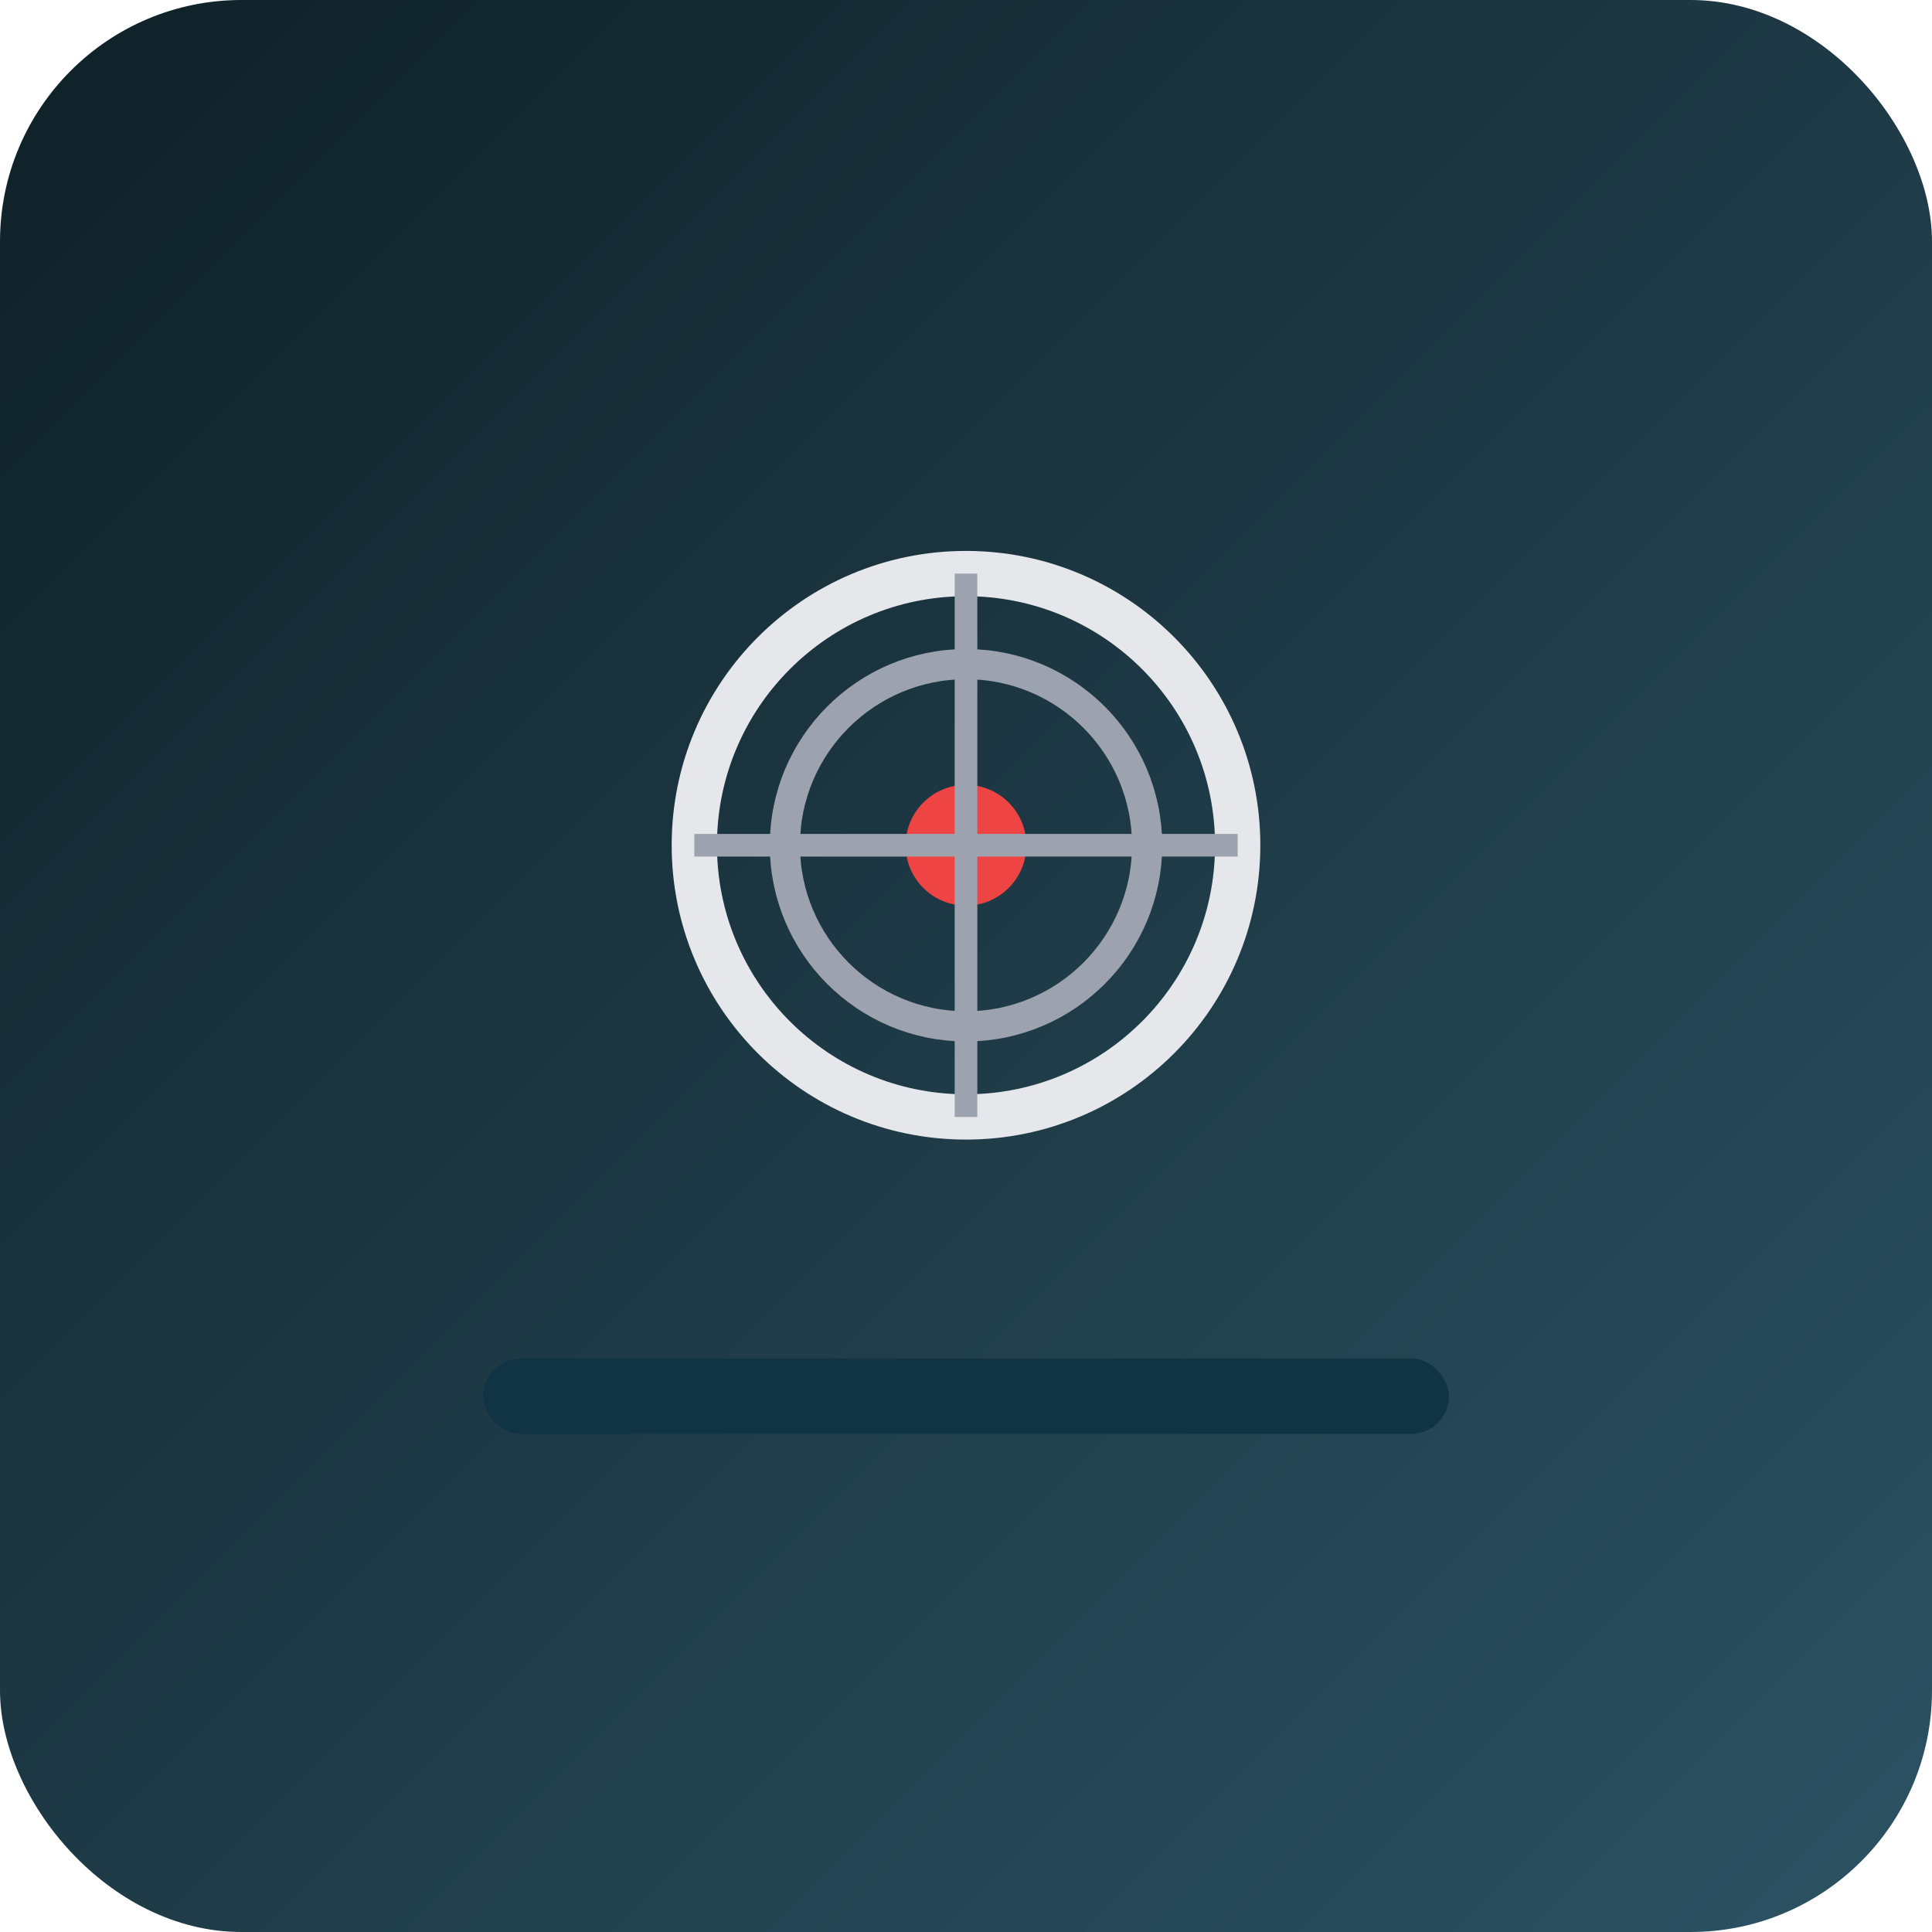 <svg xmlns="http://www.w3.org/2000/svg" width="256" height="256" viewBox="0 0 256 256">
  <defs>
    <linearGradient id="g" x1="0" y1="0" x2="1" y2="1">
      <stop offset="0" stop-color="#0f2027"/>
      <stop offset="1" stop-color="#2c5364"/>
    </linearGradient>
    <filter id="shadow" x="-50%" y="-50%" width="200%" height="200%">
      <feDropShadow dx="0" dy="6" stdDeviation="8" flood-color="#000" flood-opacity="0.4"/>
    </filter>
  </defs>
  <rect x="0" y="0" width="256" height="256" rx="32" fill="url(#g)"/>
  <circle cx="128" cy="112" r="36" fill="none" stroke="#e5e7eb" stroke-width="6"/>
  <circle cx="128" cy="112" r="24" fill="none" stroke="#9ca3af" stroke-width="4"/>
  <circle cx="128" cy="112" r="8" fill="#ef4444"/>
  <line x1="128" y1="76" x2="128" y2="148" stroke="#9ca3af" stroke-width="3"/>
  <line x1="92" y1="112" x2="164" y2="112" stroke="#9ca3af" stroke-width="3"/>
  <rect x="64" y="180" width="128" height="10" rx="5" fill="#113444"/>
</svg>
